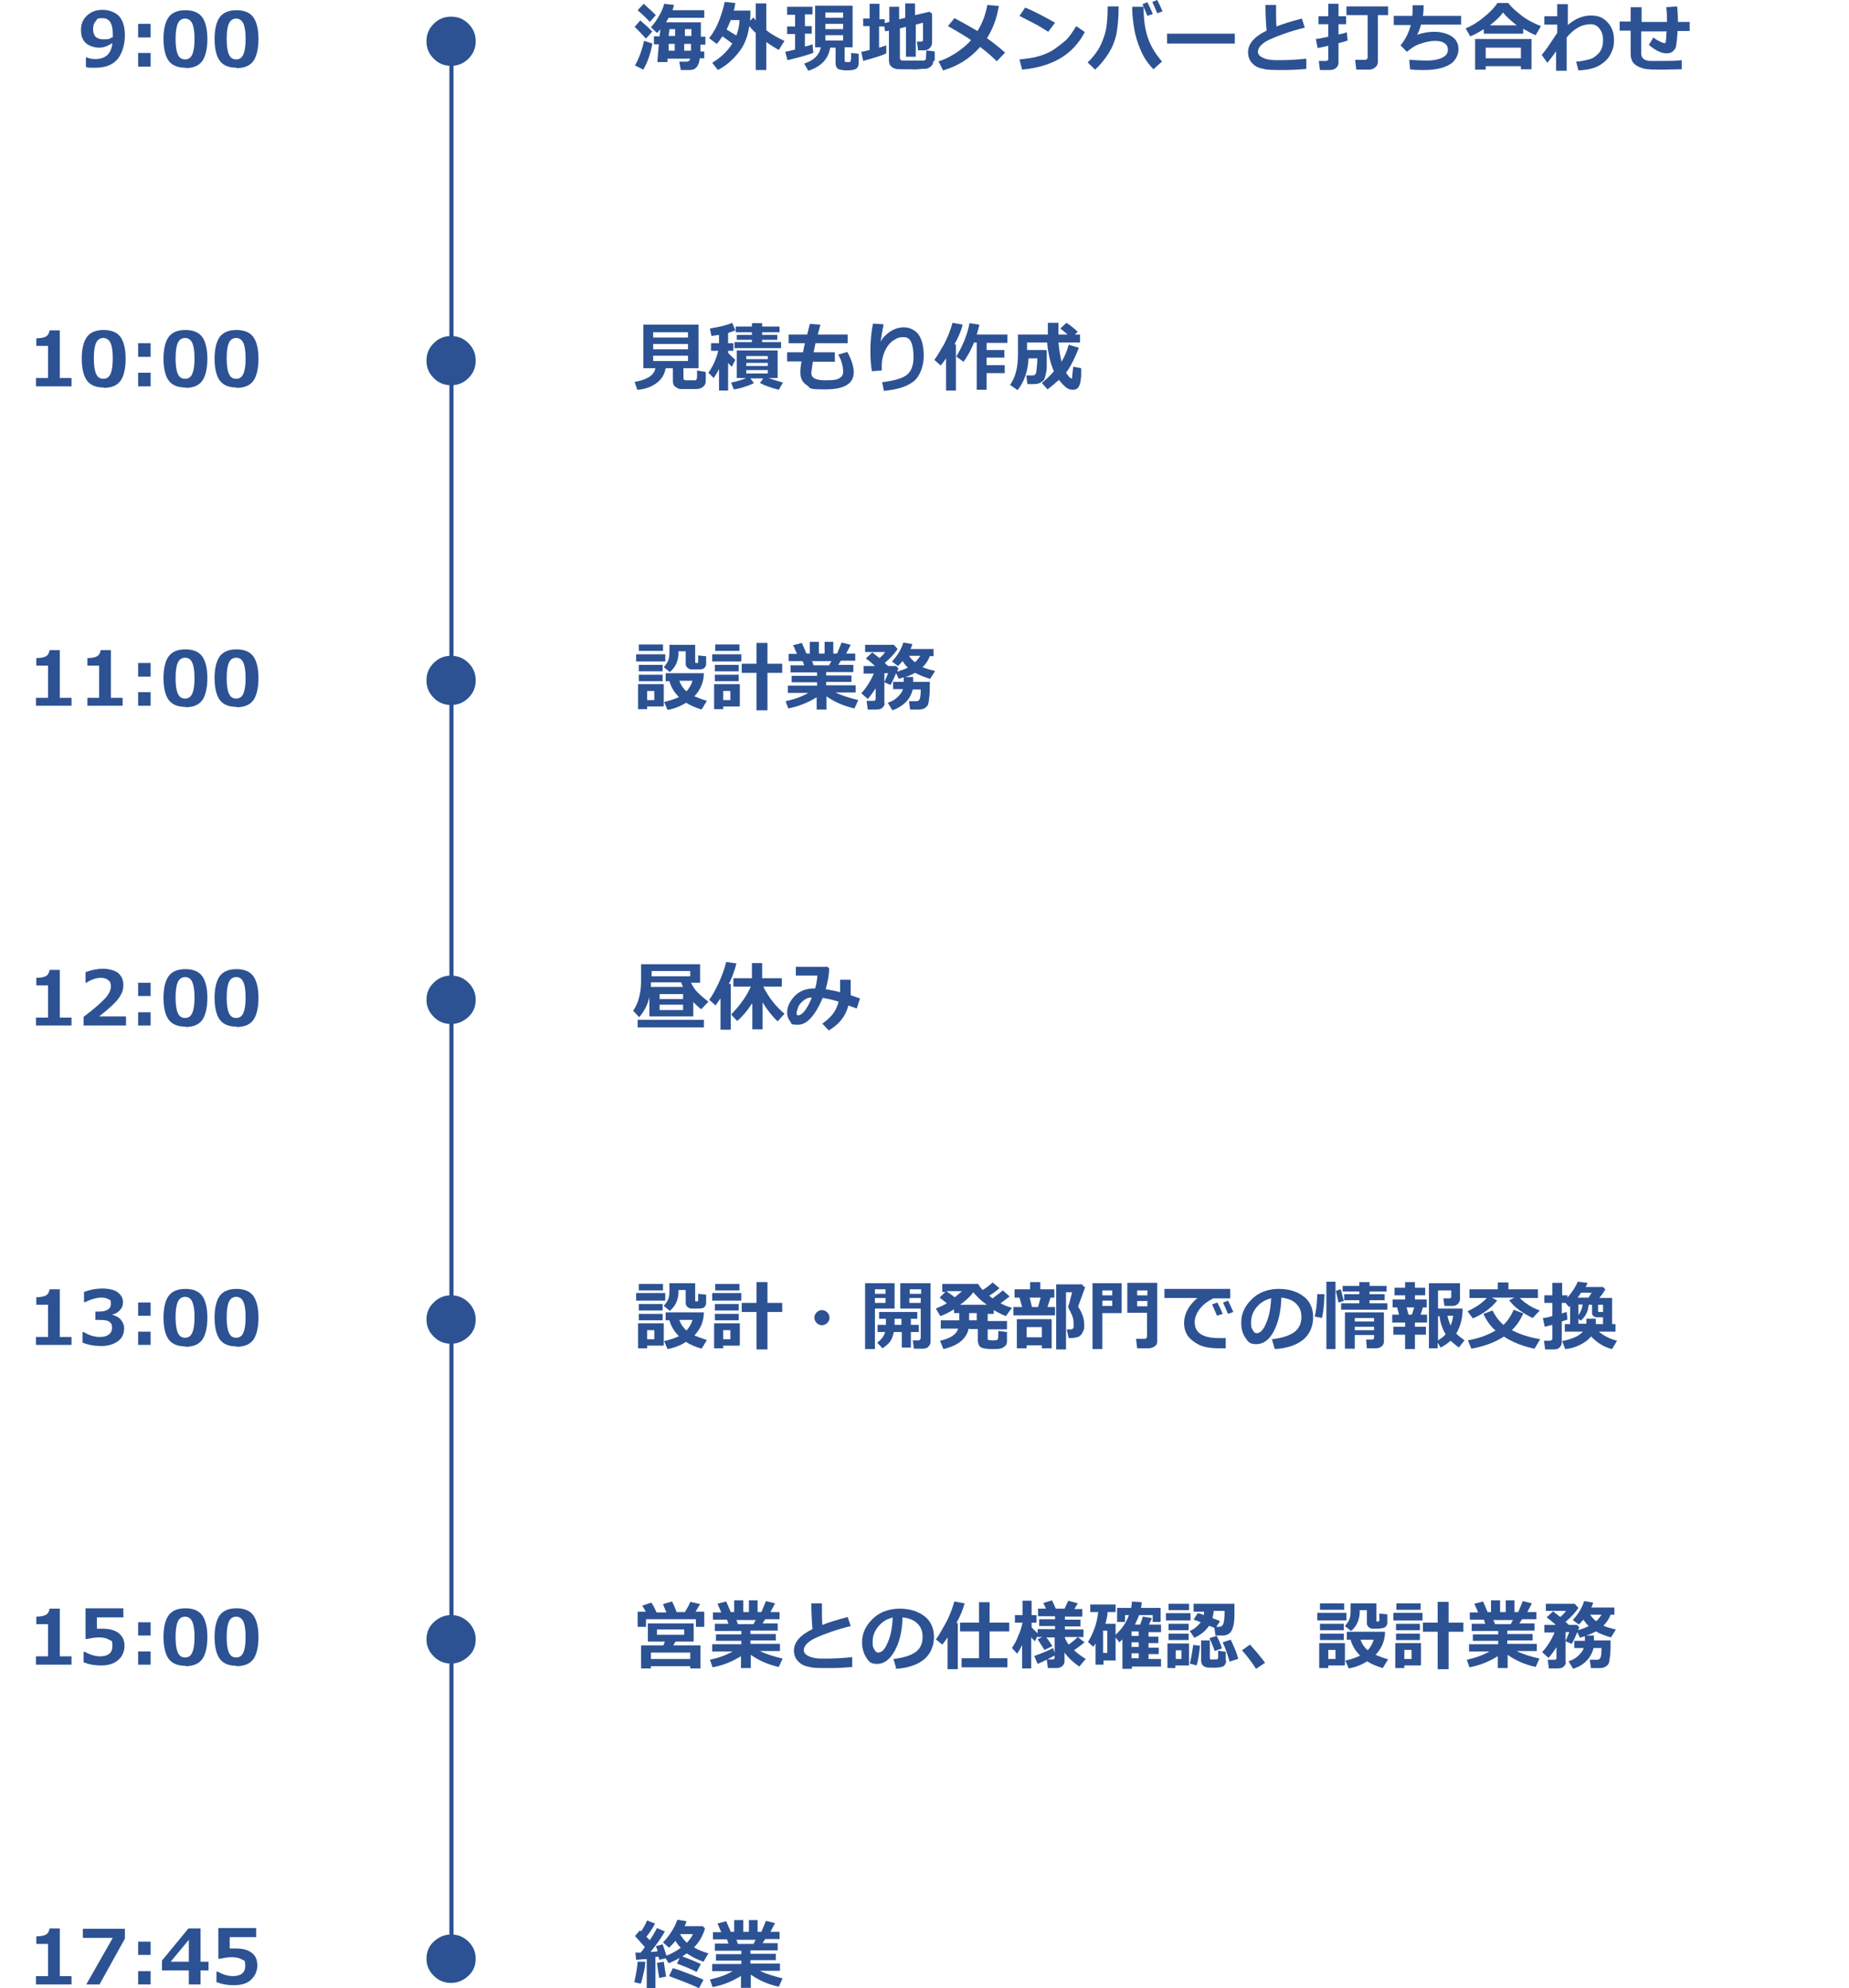 <?xml version="1.0" encoding="UTF-8"?>
<svg id="_レイヤー_2" xmlns="http://www.w3.org/2000/svg" version="1.1" viewBox="0 0 488.6 525.4">
  <!-- Generator: Adobe Illustrator 29.6.1, SVG Export Plug-In . SVG Version: 2.1.1 Build 9)  -->
  <defs>
    <style>
      .st0, .st1 {
        fill: none;
      }

      .st2 {
        fill: #2c5294;
      }

      .st1 {
        stroke: #2c5294;
        stroke-miterlimit: 10;
        stroke-width: 1.1px;
      }
    </style>
  </defs>
  <g id="_レイヤー_1-2">
    <g>
      <rect class="st0" y="147.5" width="488.6" height="191.1"/>
      <g>
        <line class="st1" x1="119.3" y1="8.5" x2="119.3" y2="516.4"/>
        <g>
          <path class="st2" d="M22.7,17.7v-2.5h.3c.6.3,1.4.4,2.2.4,2.7,0,4.2-1.4,4.5-4.2-1.3.8-2.4,1.2-3.5,1.2s-2.6-.4-3.5-1.2-1.3-2-1.3-3.5.5-2.8,1.6-3.8,2.4-1.5,4.1-1.5,3.3.6,4.4,1.7c1,1.2,1.5,2.8,1.5,5.1s-.7,4.8-2,6.3c-1.3,1.5-3.3,2.2-5.8,2.2s-1.9,0-2.4-.2h-.1ZM29.8,9.8v-.9c0-2.7-.9-4.1-2.7-4.1s-1.3.3-1.8.8-.7,1.2-.7,2.1c0,1.8.9,2.7,2.8,2.7s1.4-.2,2.2-.5h.2Z"/>
          <path class="st2" d="M39.8,9.9h-3.3v-3.6h3.3v3.6ZM39.8,17.6h-3.3v-3.6h3.3v3.6Z"/>
          <path class="st2" d="M49,17.9c-2,0-3.5-.6-4.4-1.8-.9-1.2-1.4-3.2-1.4-5.8s.5-4.6,1.4-5.8,2.4-1.8,4.4-1.8,3.5.6,4.4,1.8,1.4,3.2,1.4,5.8-.5,4.7-1.4,5.9-2.4,1.8-4.4,1.8h0ZM49,4.9c-.9,0-1.6.4-2,1.3-.4.9-.6,2.2-.6,4.1s.2,3.2.6,4.1c.4.9,1,1.3,1.9,1.3s1.5-.4,1.9-1.3c.4-.9.6-2.2.6-4.1s-.2-3.2-.6-4.1c-.4-.8-1-1.3-2-1.3h.2Z"/>
          <path class="st2" d="M62.5,17.9c-2,0-3.5-.6-4.4-1.8-.9-1.2-1.4-3.2-1.4-5.8s.5-4.6,1.4-5.8,2.4-1.8,4.4-1.8,3.5.6,4.4,1.8,1.4,3.2,1.4,5.8-.5,4.7-1.4,5.9-2.4,1.8-4.4,1.8h0ZM62.5,4.9c-.9,0-1.6.4-2,1.3-.4.9-.6,2.2-.6,4.1s.2,3.2.6,4.1c.4.9,1,1.3,1.9,1.3s1.5-.4,1.9-1.3c.4-.9.6-2.2.6-4.1s-.2-3.2-.6-4.1c-.4-.8-1-1.3-2-1.3h.2Z"/>
          <path class="st2" d="M125.7,10.9c0,1.8-.6,3.3-1.9,4.6-1.3,1.3-2.8,1.9-4.6,1.9s-3.3-.6-4.6-1.9c-1.3-1.3-1.9-2.8-1.9-4.6s.6-3.3,1.9-4.6,2.8-1.9,4.6-1.9,3.3.6,4.6,1.9,1.9,2.8,1.9,4.6Z"/>
          <path class="st2" d="M18.9,102.1h-9.4v-2.2h3.2v-8.5h-3.1v-2c1.2,0,2.1-.2,2.6-.5s.8-.9.9-1.6h2.7v12.6h3.1v2.2h0Z"/>
          <path class="st2" d="M27.4,102.4c-2,0-3.5-.6-4.4-1.8s-1.4-3.2-1.4-5.8.5-4.6,1.4-5.8,2.4-1.8,4.4-1.8,3.5.6,4.4,1.8c.9,1.2,1.4,3.2,1.4,5.8s-.5,4.7-1.4,5.9c-.9,1.2-2.4,1.8-4.4,1.8h0ZM27.4,89.3c-.9,0-1.6.4-2,1.3s-.6,2.2-.6,4.1.2,3.2.6,4.1,1,1.3,1.9,1.3,1.5-.4,1.9-1.3.6-2.2.6-4.1-.2-3.2-.6-4.1c-.4-.8-1-1.3-2-1.3h.2Z"/>
          <path class="st2" d="M39.8,94.3h-3.3v-3.6h3.3v3.6ZM39.8,102.1h-3.3v-3.6h3.3v3.6Z"/>
          <path class="st2" d="M49,102.4c-2,0-3.5-.6-4.4-1.8s-1.4-3.2-1.4-5.8.5-4.6,1.4-5.8,2.4-1.8,4.4-1.8,3.5.6,4.4,1.8,1.4,3.2,1.4,5.8-.5,4.7-1.4,5.9c-.9,1.2-2.4,1.8-4.4,1.8h0ZM49,89.3c-.9,0-1.6.4-2,1.3s-.6,2.2-.6,4.1.2,3.2.6,4.1c.4.9,1,1.3,1.9,1.3s1.5-.4,1.9-1.3.6-2.2.6-4.1-.2-3.2-.6-4.1c-.4-.8-1-1.3-2-1.3h.2Z"/>
          <path class="st2" d="M62.5,102.4c-2,0-3.5-.6-4.4-1.8s-1.4-3.2-1.4-5.8.5-4.6,1.4-5.8,2.4-1.8,4.4-1.8,3.5.6,4.4,1.8,1.4,3.2,1.4,5.8-.5,4.7-1.4,5.9c-.9,1.2-2.4,1.8-4.4,1.8h0ZM62.5,89.3c-.9,0-1.6.4-2,1.3s-.6,2.2-.6,4.1.2,3.2.6,4.1c.4.9,1,1.3,1.9,1.3s1.5-.4,1.9-1.3.6-2.2.6-4.1-.2-3.2-.6-4.1c-.4-.8-1-1.3-2-1.3h.2Z"/>
          <path class="st2" d="M125.7,95.3c0,1.8-.6,3.3-1.9,4.6s-2.8,1.9-4.6,1.9-3.3-.6-4.6-1.9-1.9-2.8-1.9-4.6.6-3.3,1.9-4.6,2.8-1.9,4.6-1.9,3.3.6,4.6,1.9,1.9,2.8,1.9,4.6Z"/>
          <path class="st2" d="M18.9,186.5h-9.4v-2.1h3.2v-8.5h-3.1v-2c1.2,0,2.1-.2,2.6-.5s.8-.9.9-1.6h2.7v12.6h3.1v2.1h0Z"/>
          <path class="st2" d="M32.5,186.5h-9.4v-2.1h3.1v-8.5h-3.1v-2c1.2,0,2.1-.2,2.6-.5s.8-.9.9-1.6h2.7v12.6h3.1v2.1h0Z"/>
          <path class="st2" d="M39.8,178.8h-3.3v-3.6h3.3v3.6ZM39.8,186.5h-3.3v-3.6h3.3v3.6Z"/>
          <path class="st2" d="M49,186.8c-2,0-3.5-.6-4.4-1.8s-1.4-3.2-1.4-5.8.5-4.6,1.4-5.8,2.4-1.8,4.4-1.8,3.5.6,4.4,1.8,1.4,3.2,1.4,5.8-.5,4.7-1.4,5.9-2.4,1.8-4.4,1.8h0ZM49,173.8c-.9,0-1.6.4-2,1.3-.4.9-.6,2.2-.6,4.1s.2,3.2.6,4.1c.4.9,1,1.3,1.9,1.3s1.5-.4,1.9-1.3c.4-.9.6-2.2.6-4.1s-.2-3.2-.6-4.1c-.4-.9-1-1.3-2-1.3h.2Z"/>
          <path class="st2" d="M62.5,186.8c-2,0-3.5-.6-4.4-1.8s-1.4-3.2-1.4-5.8.5-4.6,1.4-5.8,2.4-1.8,4.4-1.8,3.5.6,4.4,1.8,1.4,3.2,1.4,5.8-.5,4.7-1.4,5.9-2.4,1.8-4.4,1.8h0ZM62.5,173.8c-.9,0-1.6.4-2,1.3-.4.9-.6,2.2-.6,4.1s.2,3.2.6,4.1c.4.9,1,1.3,1.9,1.3s1.5-.4,1.9-1.3.6-2.2.6-4.1-.2-3.2-.6-4.1c-.4-.9-1-1.3-2-1.3h.2Z"/>
          <path class="st2" d="M125.7,179.8c0,1.8-.6,3.3-1.9,4.6s-2.8,1.9-4.6,1.9-3.3-.6-4.6-1.9-1.9-2.8-1.9-4.6.6-3.3,1.9-4.6,2.8-1.9,4.6-1.9,3.3.6,4.6,1.9,1.9,2.8,1.9,4.6Z"/>
          <path class="st2" d="M18.9,271h-9.4v-2.1h3.2v-8.5h-3.1v-2c1.2,0,2.1-.2,2.6-.5s.8-.9.9-1.6h2.7v12.6h3.1v2.1h0Z"/>
          <path class="st2" d="M33.2,271h-11.1v-2.3c2.8-2.1,4.7-3.8,5.7-4.9s1.5-2.2,1.5-3.1-.2-1.3-.7-1.7c-.5-.4-1.1-.6-1.9-.6-1.2,0-2.5.4-3.9,1.3h-.2v-2.8c1.6-.6,3.1-.9,4.6-.9s3.1.4,4,1.1c.9.8,1.4,1.8,1.4,3.2s-.4,2.2-1.1,3.3c-.8,1.2-2.5,2.8-5.3,5h7.1v2.4h0Z"/>
          <path class="st2" d="M39.8,263.2h-3.3v-3.5h3.3v3.5ZM39.8,271h-3.3v-3.5h3.3v3.5Z"/>
          <path class="st2" d="M49,271.3c-2,0-3.5-.6-4.4-1.8-.9-1.2-1.4-3.2-1.4-5.8s.5-4.6,1.4-5.8,2.4-1.8,4.4-1.8,3.5.6,4.4,1.8,1.4,3.2,1.4,5.8-.5,4.7-1.4,5.9c-.9,1.2-2.4,1.8-4.4,1.8h0ZM49,258.2c-.9,0-1.6.4-2,1.3s-.6,2.2-.6,4.1.2,3.2.6,4.1c.4.9,1,1.3,1.9,1.3s1.5-.4,1.9-1.3.6-2.2.6-4.1-.2-3.2-.6-4.1-1-1.3-2-1.3h.2Z"/>
          <path class="st2" d="M62.5,271.3c-2,0-3.5-.6-4.4-1.8-.9-1.2-1.4-3.2-1.4-5.8s.5-4.6,1.4-5.8,2.4-1.8,4.4-1.8,3.5.6,4.4,1.8,1.4,3.2,1.4,5.8-.5,4.7-1.4,5.9c-.9,1.2-2.4,1.8-4.4,1.8h0ZM62.5,258.2c-.9,0-1.6.4-2,1.3s-.6,2.2-.6,4.1.2,3.2.6,4.1c.4.9,1,1.3,1.9,1.3s1.5-.4,1.9-1.3.6-2.2.6-4.1-.2-3.2-.6-4.1-1-1.3-2-1.3h.2Z"/>
          <path class="st2" d="M125.7,264.2c0,1.8-.6,3.3-1.9,4.5s-2.8,1.9-4.6,1.9-3.3-.6-4.6-1.9-1.9-2.8-1.9-4.5.6-3.3,1.9-4.5c1.3-1.3,2.8-1.9,4.6-1.9s3.3.6,4.6,1.9,1.9,2.8,1.9,4.5Z"/>
          <path class="st2" d="M18.9,355.4h-9.4v-2.1h3.2v-8.5h-3.1v-2c1.2,0,2.1-.2,2.6-.5s.8-.9.9-1.6h2.7v12.6h3.1v2.1h0Z"/>
          <path class="st2" d="M21.8,354.8v-2.8h.3c1.5.9,2.9,1.3,4.2,1.3s1.8-.2,2.4-.6.9-1,.9-1.9-.2-1.1-.7-1.5-1.4-.5-2.8-.5h-.9v-2.2h.8c2.2,0,3.3-.7,3.3-2s-.2-1-.7-1.3-1.1-.4-2-.4-2.5.4-4.1,1.2h-.3v-2.7c1.6-.6,3.2-.9,4.8-.9s3.2.3,4.1,1,1.4,1.5,1.4,2.6-.3,1.5-.8,2.1-1.2,1-2.1,1.2h0c1,.3,1.8.7,2.3,1.3.5.6.9,1.4.9,2.3,0,1.4-.5,2.6-1.6,3.4s-2.6,1.3-4.4,1.3-3.5-.3-5-.9h0Z"/>
          <path class="st2" d="M39.8,347.7h-3.3v-3.5h3.3v3.5ZM39.8,355.4h-3.3v-3.5h3.3v3.5Z"/>
          <path class="st2" d="M49,355.8c-2,0-3.5-.6-4.4-1.8-.9-1.2-1.4-3.2-1.4-5.8s.5-4.6,1.4-5.8,2.4-1.8,4.4-1.8,3.5.6,4.4,1.8,1.4,3.2,1.4,5.8-.5,4.7-1.4,5.9c-.9,1.2-2.4,1.8-4.4,1.8h0ZM49,342.7c-.9,0-1.6.4-2,1.3s-.6,2.2-.6,4.1.2,3.2.6,4.1c.4.9,1,1.3,1.9,1.3s1.5-.4,1.9-1.3.6-2.2.6-4.1-.2-3.2-.6-4.1-1-1.3-2-1.3h.2Z"/>
          <path class="st2" d="M62.5,355.8c-2,0-3.5-.6-4.4-1.8-.9-1.2-1.4-3.2-1.4-5.8s.5-4.6,1.4-5.8,2.4-1.8,4.4-1.8,3.5.6,4.4,1.8,1.4,3.2,1.4,5.8-.5,4.7-1.4,5.9c-.9,1.2-2.4,1.8-4.4,1.8h0ZM62.5,342.7c-.9,0-1.6.4-2,1.3s-.6,2.2-.6,4.1.2,3.2.6,4.1c.4.9,1,1.3,1.9,1.3s1.5-.4,1.9-1.3.6-2.2.6-4.1-.2-3.2-.6-4.1-1-1.3-2-1.3h.2Z"/>
          <path class="st2" d="M125.7,348.7c0,1.8-.6,3.3-1.9,4.5s-2.8,1.9-4.6,1.9-3.3-.6-4.6-1.9-1.9-2.8-1.9-4.5.6-3.3,1.9-4.5c1.3-1.3,2.8-1.9,4.6-1.9s3.3.6,4.6,1.9,1.9,2.8,1.9,4.5Z"/>
          <path class="st2" d="M18.9,439.9h-9.4v-2.2h3.2v-8.5h-3.1v-2c1.2,0,2.1-.2,2.6-.5s.8-.9.9-1.6h2.7v12.6h3.1v2.2h0Z"/>
          <path class="st2" d="M22.1,439.3v-2.8h.3c1.4.8,2.8,1.2,4,1.2,2.2,0,3.3-.9,3.3-2.7s-.3-1.3-.9-1.7-1.5-.6-2.7-.6-1.8.2-3.1.4h-.4v-8.1h10v2.4h-7v3h1.6c1.8,0,3.2.4,4.2,1.2,1,.8,1.5,1.9,1.5,3.3s-.5,2.8-1.7,3.8-2.6,1.4-4.5,1.4-3.3-.3-4.8-.9h.2Z"/>
          <path class="st2" d="M39.8,432.2h-3.3v-3.5h3.3v3.5ZM39.8,439.9h-3.3v-3.5h3.3v3.5Z"/>
          <path class="st2" d="M49,440.2c-2,0-3.5-.6-4.4-1.8s-1.4-3.2-1.4-5.8.5-4.6,1.4-5.8,2.4-1.8,4.4-1.8,3.5.6,4.4,1.8,1.4,3.2,1.4,5.8-.5,4.7-1.4,5.9c-.9,1.2-2.4,1.8-4.4,1.8h0ZM49,427.2c-.9,0-1.6.4-2,1.3s-.6,2.2-.6,4.1.2,3.2.6,4.1c.4.9,1,1.3,1.9,1.3s1.5-.4,1.9-1.3.6-2.2.6-4.1-.2-3.2-.6-4.1c-.4-.8-1-1.3-2-1.3h.2Z"/>
          <path class="st2" d="M62.5,440.2c-2,0-3.5-.6-4.4-1.8s-1.4-3.2-1.4-5.8.5-4.6,1.4-5.8,2.4-1.8,4.4-1.8,3.5.6,4.4,1.8,1.4,3.2,1.4,5.8-.5,4.7-1.4,5.9c-.9,1.2-2.4,1.8-4.4,1.8h0ZM62.5,427.2c-.9,0-1.6.4-2,1.3s-.6,2.2-.6,4.1.2,3.2.6,4.1c.4.9,1,1.3,1.9,1.3s1.5-.4,1.9-1.3.6-2.2.6-4.1-.2-3.2-.6-4.1c-.4-.8-1-1.3-2-1.3h.2Z"/>
          <path class="st2" d="M125.7,433.2c0,1.8-.6,3.3-1.9,4.5s-2.8,1.9-4.6,1.9-3.3-.6-4.6-1.9-1.9-2.8-1.9-4.5.6-3.3,1.9-4.5,2.8-1.9,4.6-1.9,3.3.6,4.6,1.9,1.9,2.8,1.9,4.5Z"/>
          <path class="st2" d="M18.9,524.4h-9.4v-2.2h3.2v-8.5h-3.1v-2c1.2,0,2.1-.2,2.6-.5s.8-.9.9-1.6h2.7v12.6h3.1v2.2h0Z"/>
          <path class="st2" d="M33,512.3l-6.7,12.1h-3.5l7-12.3h-7.9v-2.4h11.1v2.6h0Z"/>
          <path class="st2" d="M39.8,516.6h-3.3v-3.5h3.3v3.5ZM39.8,524.4h-3.3v-3.5h3.3v3.5Z"/>
          <path class="st2" d="M55.1,520.7h-2.1v3.7h-3.1v-3.7h-7.1v-2.6l7-8.5h3.2v8.8h2.1v2.3h0ZM49.9,518.4v-5.8l-4.8,5.8h4.8Z"/>
          <path class="st2" d="M57.2,523.8v-2.8h.3c1.4.8,2.8,1.2,4,1.2,2.2,0,3.3-.9,3.3-2.7s-.3-1.3-.9-1.7-1.5-.6-2.7-.6-1.8.2-3.1.4h-.4v-8.1h10v2.4h-7v3h1.7c1.8,0,3.2.4,4.2,1.2s1.4,1.9,1.4,3.3-.6,2.8-1.7,3.8-2.6,1.4-4.5,1.4-3.3-.3-4.8-.9h.2Z"/>
          <path class="st2" d="M125.7,517.6c0,1.8-.6,3.3-1.9,4.5s-2.8,1.9-4.6,1.9-3.3-.6-4.6-1.9-1.9-2.8-1.9-4.5.6-3.3,1.9-4.5,2.8-1.9,4.6-1.9,3.3.6,4.6,1.9,1.9,2.8,1.9,4.5Z"/>
        </g>
        <g>
          <path class="st2" d="M172.4,8.3l-1.7,1.9c-.6-.6-1.5-1.7-3-3.1l1.5-1.7c1.5,1.3,2.6,2.3,3.1,2.9h0ZM172.4,11.5c-.5,2.7-1.3,5-2.4,6.9l-2.2-1.1c1-1.8,1.8-3.9,2.4-6.5l2.2.7h0ZM173.3,4l-1.6,1.8c-.5-.6-1.6-1.7-3.2-3.1l1.6-1.7c1.8,1.6,2.8,2.6,3.2,3h0ZM186.2,15.4h-1.3c-.2,2.1-1.1,3.1-2.6,3.1h-2.4l-.4-2.2h1.9c.5,0,.9-.3,1-.8h-6v.9h-2.7l.4-4.7h-1.3v-2.1h1.5l.2-1.9c-.3.4-.6.8-.9,1l-1.6-1.5c.7-.7,1.4-1.7,2.1-2.9s1.2-2.3,1.4-3.3l2.6.3c-.1.4-.2.9-.4,1.4h8.4v2h-9.4c-.3.5-.5.9-.7,1.2h9.2v3.8h1.2v2.1h-1.3v1.8c-.1,0,1,0,1,0v2h0v-.2ZM176.5,13.4h1.8v-1.8c.1,0-1.6,0-1.6,0v1.8h-.2ZM178.6,7.7h-1.7l-.2,1.8h1.7v-1.8h.2ZM180.7,13.4h1.9v-1.8h-1.8v1.8h0ZM182.7,9.5v-1.8h-1.7v1.8c-.1,0,1.7,0,1.7,0h0Z"/>
          <path class="st2" d="M198.3,3.1c0,.9,0,1.7-.1,2.4l.9-.9c.2.3.4.5.6.8V.9h2.8v7.1c1.4,1.1,3,2,4.8,2.8l-1.5,2.4c-1.1-.6-2.2-1.3-3.3-2.1v7.4h-2.8v-9.8c-.7-.6-1.2-1.2-1.7-1.8-.4,2.9-1.4,5.3-3,7.2-1.6,2-3.4,3.4-5.3,4.4l-1.5-1.9c2.3-1.4,4.1-3.1,5.3-5.1-.8-.6-1.7-1.3-2.6-1.9-.5.7-.9,1.4-1.5,2l-2-1.5c1-1.3,1.9-2.8,2.6-4.6s1.2-3.5,1.5-5l2.8.3c-.1.7-.2,1.4-.4,2h4.4v.3ZM194.6,9.4c.5-1.4.8-2.8.8-4.1h-2.3c-.3.8-.7,1.7-1.1,2.5,1,.6,1.9,1.2,2.6,1.6h0Z"/>
          <path class="st2" d="M215,13.9c-.8.4-3.1,1.1-6.9,2l-.6-2.2,2.6-.6v-4.1h-2.1v-2h2.1v-3.1h-2.1V1.8h6.7v2h-2v3.1h1.8v2h-1.8v3.4c.9-.2,1.5-.4,2-.6l.2,2.1h.1ZM219.4,12.5c-.5,3.1-2.4,5.1-5.8,6.2l-1.1-1.9c2.5-.8,4-2.2,4.4-4.3h-1.5V1.5h9.9v11h-2.1v3.5c0,.2.1.4.4.4h.8c.1,0,.2,0,.3-.1s.1-.4.2-.8v-1.5l2,.2v2.5c0,.4-.1.8-.3,1.1s-.5.5-.9.6-1.1.2-2,.2-2.1-.2-2.4-.5c-.3-.3-.5-.8-.5-1.3v-4.2h-1.4ZM222.8,4.7v-1.4h-4.7v1.4h4.7ZM218.1,7.7h4.7v-1.4h-4.7v1.4ZM222.8,9.3h-4.7v1.4h4.7v-1.4Z"/>
          <path class="st2" d="M246.6,16.2c0,.4-.1.7-.3,1s-.5.5-.8.7c-.4.2-.7.3-1.1.3s-1,0-1.8.1-1.6,0-2.2,0h-2.3c-.8,0-1.3,0-1.6-.2-.3,0-.6-.2-.8-.4-.3-.2-.5-.4-.6-.7s-.2-.6-.2-1v-7.9l-1,.2-.2-1.3h-1.4v5.6c.7-.2,1.3-.4,1.9-.6v2.1c-.7.4-2.8,1.1-6.1,2l-.5-2.4c.7-.1,1.4-.3,2.2-.5v-6.3h-1.7v-2h1.7V1h2.6v4.1h1.4v1l1.2-.3V1.8h2.6v3.3l1.6-.4V.9h2.6v3.1l3.8-.9.7.5v7.6c0,.6-.2,1.1-.6,1.5s-1,.6-1.6.6h-1.5l-.3-2.3h1c.4,0,.6-.1.6-.4v-4.6l-1.9.5v8.5h-2.6v-7.9l-1.6.4v7.8c0,.4.2.6.6.7h5.7c.2,0,.3-.1.4-.2.1,0,.2-.2.2-.4s0-.9.1-2.1l2.2.3v2.4h0l-.4.2Z"/>
          <path class="st2" d="M263.9,1.8c-.5,3-1.5,5.8-3.1,8.3,1.6,1.1,3.2,2.4,4.8,3.8l-2.2,2.3c-1-1-2.4-2.3-4.4-3.8-2.6,3-5.9,5.1-9.8,6.2l-1.2-2.4c1.5-.4,3-1.2,4.6-2.2,1.5-1,2.9-2.1,4-3.4-1.1-.8-3.1-2-6.1-3.7l1.7-2.1c2.3,1.2,4.4,2.4,6.1,3.4,1.4-2.2,2.2-4.6,2.6-6.9l3.1.3h0v.2Z"/>
          <path class="st2" d="M278.8,6l-1.8,2.4c-1-.6-1.8-1.1-2.6-1.6-.8-.4-2.4-1.3-5-2.6l1.5-2.2c2,.8,4.7,2.2,7.9,4h0ZM286.7,8.4c-1.6,3.1-3.8,5.4-6.5,7s-6,2.6-10.1,3l-.7-2.7c2.2-.2,4.1-.5,5.6-1s2.8-1.1,3.9-1.9,2.1-1.6,2.9-2.3c.8-.8,1.6-2,2.6-3.6l2.3,1.6h0Z"/>
          <path class="st2" d="M295.6,1.9c0,3.1-.3,5.5-.6,7.2-.4,1.7-1,3.3-2,4.9s-2.2,3.1-3.6,4.4l-2-1.9c1.2-1.1,2.1-2.3,2.8-3.4.7-1.1,1.2-2.4,1.7-3.9s.8-4,.8-7.5h2.9v.2ZM307,16.3l-2.2,2c-1.5-1.5-2.6-3.2-3.4-5.1s-1.4-3.8-1.7-5.7-.5-3.6-.5-5v-.7h3v.3c0,2.7.3,5.2,1,7.5.7,2.3,2,4.5,3.9,6.7h0ZM304.6,3.7l-1.4.5c-.3-.7-.7-1.7-1.3-3.1l1.3-.5c.5,1,1,2,1.4,3h0ZM307.2,3l-1.4.5c-.3-.7-.7-1.7-1.3-3l1.3-.5c.5,1,1,2,1.4,3h0Z"/>
          <path class="st2" d="M326.3,11.5h-17.9v-2.6h17.9v2.6Z"/>
          <path class="st2" d="M345.3,18.2c-2.1.2-4,.3-5.9.3-2.8,0-4.6,0-5.5-.3-1.3-.2-2.3-.7-3-1.5-.7-.7-1.1-1.7-1.1-2.9,0-2.2,1.6-4.1,4.9-5.7-.2-2.2-.3-4.5-.3-6.8h2.8v1.2c0,1.4,0,2.9.1,4.5,1.5-.6,3.7-1.3,6.7-2.1l.8,2.4c-4,1-7,2.1-9.2,3.1s-3.2,2.2-3.2,3.3,1.6,2.2,4.8,2.2h.9c2,0,4.4-.1,7.1-.4v2.7h.1Z"/>
          <path class="st2" d="M356.1,10.7c-.5.2-1.2.4-2.4.7v5.1c0,.6-.2,1.1-.7,1.5s-1,.5-1.7.5h-2.5l-.3-2.4h1.9c.4,0,.6-.2.6-.5v-3.5c-1.3.3-2.2.5-2.8.6l-.5-2.4c.7,0,1.8-.3,3.3-.6v-3.3h-2.6v-2.1h2.6V1h2.7v3.3h2v2.1h-2v2.7c1.1-.2,1.8-.4,2.2-.6l.2,2.1h0ZM364.1,16.4c0,.5-.2,1-.7,1.4s-1,.6-1.6.6h-3.4l-.3-2.6h2.7c.1,0,.3,0,.4-.2.1-.1.2-.2.2-.4V4h-5.6V1.7h11v2.3h-2.7v12.4h0Z"/>
          <path class="st2" d="M386.1,6.5h-10.6c-.2.8-.5,1.7-1,2.7,1.6-.6,3.1-.8,4.6-.8s3.3.4,4.5,1.2,1.8,1.9,1.8,3.4-.8,3.2-2.4,4.1-3.8,1.4-6.5,1.4h-.8c-.9,0-2,0-3.1-.2l-.2-2.5c1.6.1,3.2.2,4.7.2s2.8-.2,3.9-.7,1.6-1.2,1.6-2.1-.3-1.4-.9-1.8-1.4-.6-2.5-.6-2.6.3-4,.8-2.4,1.2-3.4,2.1l-1.7-1.7c1.3-1.6,2.2-3.4,2.7-5.4h-4.5v-2.4h4.9c.1-.7.1-1.7.1-2.8h2.9c0,.6,0,1.6-.2,2.8h10.1v2.4h0Z"/>
          <path class="st2" d="M402.5,8.9h-10.4v-1.2c-1.3.8-2.5,1.5-3.6,1.9l-1.2-2.1c1.5-.6,3-1.5,4.5-2.7s2.9-2.5,3.9-4h2.9c.6.9,1.7,1.9,3.2,3.1,1.5,1.2,3.3,2.2,5.4,3l-1.4,2.4c-1-.4-2.1-1-3.3-1.7v1h0v.3ZM401.9,17.5h-9.3v.9h-2.8v-8.1h14.9v8h-2.8v-.9h0ZM392.6,15.4h9.3v-2.8h-9.3v2.8ZM393.7,6.7h7.1c-1.5-1.2-2.8-2.3-3.6-3.4-.9,1.2-2.1,2.3-3.5,3.4h0Z"/>
          <path class="st2" d="M411.5,13.1c-1,1.5-1.9,2.6-2.6,3.5l-1.5-2.1c1-1.1,2.3-3.1,4.1-5.8v-2.2h-3.4v-2.2h3.4V1.1h2.8v5.5c2-1.7,4-2.5,6.1-2.5s3.3.6,4.4,1.8,1.7,2.7,1.7,4.6-.3,2.5-.9,3.8c-.6,1.2-1.6,2.2-3,3s-3.2,1.2-5.5,1.3l-.6-2.3c1.5-.1,2.6-.4,3.4-.6.8-.2,1.5-.6,2-1.1.6-.5,1-1,1.3-1.7s.4-1.4.4-2.2v-.2c0-1.2-.3-2.1-.9-2.9s-1.4-1.2-2.4-1.2c-2.3,0-4.4,1.2-6.3,3.5v8.8h-2.8v-5.5h.3Z"/>
          <path class="st2" d="M444.5,18.3c-2,0-3.7.1-5.1.1-2.4,0-4.1,0-5.1-.3s-1.8-.6-2.5-1.3-.9-1.6-.9-2.9v-5.8h-2.9v-2.4h2.9V1.9h2.9v3.9h6.7c0-1.2,0-2.5-.2-3.9l2.9-.2c.1,1.2.2,2.6.2,4.1h3.1v2.4h-3.2c-.1,2.1-.3,3.4-.4,4s-.5,1.1-.9,1.4c-.4.4-1,.5-1.7.5s-1.4-.2-2.2-.6-1.6-1-2.4-1.6l1.2-2c.6.5,1.2.8,1.8,1.1.6.3,1,.4,1.1.4s.2,0,.3-.1.1-.2.1-.3,0-.4.1-1c0-.6,0-1.1.1-1.7h-6.7v5.9c0,1.1.8,1.8,2.2,1.9h3.6c1.8,0,3.4,0,4.9-.2v2.6h0v-.2Z"/>
          <path class="st2" d="M175.8,174.8h-7.7v-1.9h7.7v1.9ZM175.3,186.7h-4.3v.7h-2.4v-6.6h6.8v5.8h-.1ZM175.2,172h-6.4v-1.7h6.4v1.7ZM175.1,177.4h-6.3v-1.7h6.3v1.7ZM175.1,180h-6.3v-1.7h6.3v1.7ZM172.9,185v-2.4h-1.9v2.4h1.9ZM186.6,173.3v2.1c0,.4-.1.6-.3.9s-.4.4-.7.5-.8.1-1.5.1h-1.4c-.4,0-.8-.2-1.1-.5s-.4-.6-.4-.9v-3.4h-1.9v.5c0,.9-.2,1.9-.6,2.8-.4.9-1,1.6-1.7,2.2l-1.6-1.3c.4-.4.8-1,1.1-1.6s.4-1.4.4-2.4v-1.9h6.8v4.5c0,.2,0,.3.2.3h.5s0-.1.1-.2v-1.8l1.9.2h.2ZM186,177.8c0,2.4-.9,4.5-2.5,6.2.7.3,1.7.7,3.3,1.2l-1.4,2.3c-1.6-.5-3-1.1-4.1-1.8-1.6,1-3.2,1.6-4.9,1.9l-.9-2.1c1.6-.4,2.9-.8,3.9-1.3-1.3-1.3-2.1-2.7-2.5-4.2h-1v-2.1h10.1,0ZM181.4,182.7c.8-.9,1.3-1.8,1.6-2.8h-3.5c.4,1.1,1,2,1.9,2.8h0Z"/>
          <path class="st2" d="M195.9,174.8h-7.7v-1.9h7.7v1.9ZM195.4,186.7h-4.3v.7h-2.4v-6.6h6.8v5.8h-.1ZM195.4,172h-6.4v-1.7h6.4v1.7ZM195.2,177.4h-6.3v-1.7h6.3v1.7ZM195.2,180h-6.3v-1.7h6.3v1.7ZM193,185v-2.4h-1.9v2.4h1.9ZM202.8,187.7h-2.9v-9.9h-3.9v-2.4h3.9v-5.5h2.9v5.5h3.9v2.4h-3.9v9.9Z"/>
          <path class="st2" d="M215.9,184.2c-2.4,1.5-4.9,2.5-7.6,3l-.7-1.9c2.3-.5,4.3-1.2,6-2.2h-5.4v-1.9h7.7v-.9h-6.7v-1.7h6.7v-.9h-7v-1.9h3.6l-.4-1.1h-3.7v-1.9h2.2l-1-2.3,2.3-.6,1.2,2.8h.9v-3.1h2.4v3.1h1.5v-3.1h2.3v3.1h1l1.2-2.9,2.4.6-1.2,2.3h2.4v1.9h-3.8l-.7,1.1h4v1.9h-7.2v.9h6.7v1.7h-6.7v.9h7.8v1.9h-5.3c1.6.8,3.6,1.4,6,2l-1,2.2c-2.8-.6-5.3-1.7-7.4-3.2v3.5h-2.6v-3.3h.1ZM214.6,174.7l.4,1.1h4.1l.6-1.1h-5.1Z"/>
          <path class="st2" d="M233.8,185.8c0,.4-.2.8-.6,1.2s-.9.5-1.6.5h-2.3l-.3-2.3h1.8c.4,0,.6-.2.6-.5v-2.8c-.8,1.2-1.5,2.2-2.1,2.8l-1.7-1.5c1.3-1.4,2.4-3.1,3.3-5.2h-2.7v-2h3c-.5-.5-1.3-1.2-2.4-2l1.7-1.6s.6.5,1.9,1.5c.7-.6,1.2-1.1,1.5-1.6h-5.3v-1.9h7.6l1,1.1c-.8,1.2-1.9,2.4-3.4,3.7.4.3.6.6.9.8h2.1l.6.6c0,.2-.2.5-.3.9,1.2-.4,2.1-.7,2.8-1.1-.6-.5-1-1.1-1.4-1.7-.4.5-.8.9-1.2,1.3l-1.6-1.2c1.5-1.6,2.5-3.3,3-5l2.4.4c-.1.4-.3.9-.5,1.3h6.1v1.9h-1c-.4,1.1-1,2-1.9,2.9.9.4,2,.7,3.3,1l-1.3,2.1c-1.7-.5-3-1.1-4-1.6-.7.4-1.5.8-2.6,1.1h2.1v1.3h4.4c0,1.5,0,2.7-.1,3.7s-.2,1.7-.3,2.1c-.1.4-.4.8-.9,1.1s-1,.4-1.6.4h-2.3l-.3-2.2h2c.4,0,.6-.2.8-.5.2-.4.3-1.2.3-2.6h-2.1c-.3,1.2-.9,2.4-1.8,3.3s-2.1,1.7-3.6,2.2l-1.2-2c1-.3,1.9-.8,2.6-1.5s1.2-1.3,1.4-2.1h-2.6v-1.9h2.8v-1.2c-.4.1-.8.2-1.3.4l-.7-1.5c-.6,1.4-1.1,2.5-1.5,3.1l-1.6-.7c.2-.6.6-1.4,1-2.4h-1v8h.1ZM241.8,175c.6-.6,1-1.1,1.4-1.7h-3c.4.6.9,1.2,1.6,1.7Z"/>
          <path class="st2" d="M183.2,268.6h-11.6v-5.1c-.5,2.1-1.4,3.8-2.7,5.3l-1.6-1.7c.5-.7,1-1.6,1.4-2.9s.7-2.9.7-4.7v-4.7h15.6v4.9h-2.4c.5,1,1,1.8,1.7,2.5s1.6,1.5,2.9,2.5l-1.9,2c-.8-.6-1.4-1.2-2.1-1.9v3.8h0ZM186,271.5h-17.5v-2h17.5v2h0ZM172,260.8h8.5c-.2-.4-.4-.8-.5-1.2h-8v1.2ZM182.4,258v-1.4h-10.2v1.4h10.2ZM180.5,264v-1.3h-6.2v1.3h6.2ZM180.5,266.9v-1.4h-6.2v1.4h6.2Z"/>
          <path class="st2" d="M193.1,272.1h-2.7v-8.3c-.4.6-.8,1.2-1.3,1.9l-1.7-1.5c.7-.9,1.5-2.3,2.4-4.2s1.6-3.8,2.1-5.8l2.7.4c-.5,1.9-1.1,3.7-2,5.4h.5v12.1h0ZM198.7,265.2c-1.2,1.9-2.5,3.4-3.9,4.6l-1.6-1.7c2.4-2.5,4.2-5,5.2-7.4h-4.6v-2.2h4.9v-4h2.7v4h5.2v2.2h-4.9c.3.7.8,1.5,1.3,2.3s1.1,1.6,1.7,2.3,1.4,1.6,2.6,2.6l-1.8,2c-1.5-1.4-2.8-3.1-4-5v7.1h-2.7v-6.7h0Z"/>
          <path class="st2" d="M227.2,264l-.8,2.5-2.2-.8c-.8,3-2.6,5.1-5.2,6.6l-1.7-1.8c1.3-.9,2.2-1.8,2.9-2.7.6-.9,1.1-1.9,1.4-3.1-1.5-.5-3-.8-4.2-1-2,4.7-4.2,7.1-6.5,7.1s-1.6-.3-2.1-.9-.8-1.4-.8-2.3c0-1.6.7-3,2-4.4,1.4-1.4,3.1-2,5.2-2h.2c.3-1,.5-2.1.6-3.4h-5.7v-2.3h8.4l.4.4c0,1.8-.4,3.6-.9,5.5,1.1.2,2.4.4,3.8.8v-3.3h2.8v4.1l2.6.9h-.2ZM214.4,263.6c-.9,0-1.6.4-2.2.9s-1.1,1.1-1.3,1.7-.4,1.1-.4,1.5.1.6.4.6c1.1,0,2.3-1.5,3.6-4.6h-.1Z"/>
          <path class="st2" d="M175.8,343.7h-7.7v-2h7.7v2ZM175.3,355.6h-4.3v.7h-2.4v-6.6h6.8v5.8h-.1ZM175.2,341h-6.4v-1.7h6.4v1.7ZM175.1,346.3h-6.3v-1.7h6.3v1.7ZM175.1,348.9h-6.3v-1.7h6.3v1.7ZM172.9,353.9v-2.4h-1.9v2.4h1.9ZM186.6,342.2v2.1c0,.4-.1.6-.3.9s-.4.4-.7.5-.8.1-1.5.1h-1.4c-.4,0-.8-.2-1.1-.5s-.4-.6-.4-1v-3.4h-1.9v.5c0,.9-.2,1.9-.6,2.8-.4.9-1,1.6-1.7,2.2l-1.6-1.3c.4-.5.8-1,1.1-1.6s.4-1.4.4-2.4v-2h6.8v4.5c0,.2,0,.3.2.3h.5s0-.1.1-.2v-1.8l1.9.2h.2ZM186,346.7c0,2.5-.9,4.5-2.5,6.2.7.3,1.7.7,3.3,1.2l-1.4,2.3c-1.6-.5-3-1-4.1-1.8-1.6,1-3.2,1.6-4.9,1.9l-.9-2.1c1.6-.4,2.9-.8,3.9-1.3-1.3-1.3-2.1-2.7-2.5-4.2h-1v-2.1h10.1,0ZM181.4,351.6c.8-.9,1.3-1.8,1.6-2.8h-3.5c.4,1.1,1,2,1.9,2.8h0Z"/>
          <path class="st2" d="M195.9,343.7h-7.7v-2h7.7v2ZM195.4,355.6h-4.3v.7h-2.4v-6.6h6.8v5.8h-.1ZM195.4,341h-6.4v-1.7h6.4v1.7ZM195.2,346.3h-6.3v-1.7h6.3v1.7ZM195.2,348.9h-6.3v-1.7h6.3v1.7ZM193,353.9v-2.4h-1.9v2.4h1.9ZM202.8,356.6h-2.9v-9.9h-3.9v-2.4h3.9v-5.5h2.9v5.5h3.9v2.4h-3.9v9.9Z"/>
          <path class="st2" d="M219.2,348.2c0,.5-.2,1-.6,1.4s-.9.6-1.4.6-1-.2-1.4-.6-.6-.9-.6-1.4.2-1,.6-1.4.9-.6,1.4-.6,1,.2,1.4.6.6.9.6,1.4Z"/>
          <path class="st2" d="M236.4,345.8h-5.2v10.7h-2.6v-17.4h7.8v6.7h0ZM234,341.9v-1.2h-2.8v1.2h2.8ZM234,344.3v-1.3h-2.8v1.3h2.8ZM236.2,352c-.2.9-.5,1.8-.9,2.4s-1.2,1.3-2.1,1.9l-1.4-1.5c1.1-.8,1.8-1.7,2.1-2.8h-2v-1.9h2.2v-1.6h-1.8v-1.8h10.1v1.8h-1.7v1.6h2.1v1.9h-2.1v4.1h-2.4v-4.1h-2.1ZM236.4,350.1h1.8v-1.6h-1.8v1.6ZM245.9,354.6c0,.5-.2.9-.6,1.3s-.9.5-1.5.5h-2.3l-.3-2.2h1.5c.2,0,.3,0,.4-.2s.2-.2.2-.4v-7.8h-5.4v-6.7h8v15.4h0ZM240.4,341.9h3v-1.2h-3v1.2ZM243.3,343h-3v1.3h3v-1.3Z"/>
          <path class="st2" d="M256,351c-.6,2.8-2.8,4.6-6.7,5.5l-.9-2.2c2.7-.6,4.3-1.6,4.8-3.2h-4.6v-2.2h4.9v-1.9h-1.4v-1c-1.1.7-2.3,1.3-3.6,1.8l-1.2-2c1-.4,1.9-.8,2.9-1.4l-1.9-1.5,1.5-1.5h-.8v-2.1h9.5c.2.4.6,1,1.2,1.6,1.2-.8,2-1.4,2.6-2l1.8,1.5c-.5.5-1.4,1.2-2.7,2,.3.3.6.5.9.7,1.1-.8,2-1.5,2.7-2.1l1.8,1.6c-.8.6-1.6,1.2-2.4,1.8.9.5,1.9.9,3,1.2l-1.6,2.2c-1-.4-2-.9-3.2-1.6v1h-1.6v1.9h5.1v2.2h-5.1v2.4c0,.2,0,.4.2.4s.5.1,1.1.1,1.1,0,1.3-.2.2-.9.2-2.3l2.3.3v2.4c0,.5-.1.9-.4,1.2s-.6.5-1.1.7-1.4.2-2.6.2-2.6-.2-3-.6-.6-1-.6-1.7v-3h-2.2l-.2-.2ZM250.1,341.2l2.2,1.6c.7-.5,1.3-1.1,1.9-1.6h-4.1,0ZM253.8,344.8h7c-1.5-1-2.6-2.1-3.6-3.3-.8,1.1-2,2.2-3.5,3.3h.1ZM256.1,347v1.9h2v-1.9h-2Z"/>
          <path class="st2" d="M278.8,347.6h-11v-2.2h2.3l-.7-2.5h-1.3v-2.2h4.1v-1.9h2.7v1.9h3.7v2.2h-1l-.8,2.5h2v2.2h0ZM275.3,355.5h-4v.8h-2.6v-7.7h9.2v7.7h-2.6v-.8h0ZM271.3,353.4h4v-2.7h-4v2.7ZM272.8,345.4h1.5l.7-2.5h-2.9l.6,2.5h0ZM286.7,340c0,.4-.3,1.2-.8,2.5s-.8,2.2-1,2.8c1,1.5,1.6,3.1,1.6,4.6s0,1.2-.2,1.7-.4.9-.7,1.2-.6.5-1.1.6-1,.2-1.9.2h-.2l-.5-2.3h1.3s.2-.1.3-.2.2-.3.2-.5v-.9c0-.7-.1-1.4-.4-2.1s-.6-1.3-.9-1.8c0-.1-.1-.3-.1-.4v-.3c.2-.4.5-1.6,1-3.6h-1.6v15.1h-2.6v-17.2h6.8l.5.6h.3Z"/>
          <path class="st2" d="M296.4,347h-5.1v9.5h-2.6v-17.4h7.7v7.9ZM293.9,342.3v-1.3h-2.6v1.3h2.6ZM293.9,345.1v-1.4h-2.6v1.4h2.6ZM305.8,354.5c0,.5-.2,1-.7,1.3s-1,.5-1.5.5h-3.1l-.3-2.5h2.3c.2,0,.3,0,.4-.2s.2-.2.2-.4v-6.3h-5.2v-7.9h7.9v15.4h0ZM300.5,342.3h2.7v-1.3h-2.7v1.3ZM303.2,343.8h-2.7v1.4h2.7v-1.4Z"/>
          <path class="st2" d="M323.9,353.7v2.6h-1.6c-2.4,0-4.3-.3-5.6-1-1.3-.7-2.3-1.5-2.9-2.4-.6-1-.9-2-.9-3.3,0-2.4,1.2-4.6,3.5-6.6h-8.7v-2.4h17.4v2.5h-4.5c-1.4.7-2.6,1.6-3.5,2.7-.9,1.2-1.4,2.4-1.4,3.6,0,2.8,2.1,4.2,6.4,4.2s1,0,1.6,0h.2ZM323.1,347.2l-1.5.5c-.3-.7-.7-1.7-1.3-3l1.4-.5c.5,1,1,2,1.4,3h0ZM325.9,346.7l-1.4.5c-.5-1.1-.9-2.1-1.3-3l1.3-.5c.5,1,1,2,1.4,3Z"/>
          <path class="st2" d="M336.8,356.3l-.7-2.4c2.6-.3,4.5-.9,5.8-1.8s2-2.3,2-4-.5-2.7-1.4-3.6-2.2-1.4-3.9-1.6c-.1,3.6-.8,6.6-2,8.9s-2.8,3.4-4.6,3.4-2.2-.6-2.9-1.7c-.8-1.1-1.1-2.5-1.1-3.9v-.2c0-2.2.9-4.2,2.7-6s4.1-2.7,6.9-2.8h.4c2.6,0,4.8.7,6.5,2s2.5,3.2,2.5,5.5-.9,4.5-2.6,5.9-4.2,2.3-7.5,2.5h0v-.2ZM335.8,343.1c-1.5.4-2.7,1.1-3.7,2.3s-1.5,2.5-1.5,4,.1,1.4.4,2,.6.9,1.1.9c.9,0,1.8-.9,2.5-2.7.8-1.8,1.2-4,1.3-6.6h0Z"/>
          <path class="st2" d="M350,342.1c-.1,3.1-.4,5.2-.7,6.2l-1.9-.4c.4-1.4.6-3.4.7-5.9h1.9ZM352.9,356.5h-2.4v-17.8h2.4v17.8ZM355.1,343.8l-1.4.4-.7-3.1,1.3-.4.8,3.1h0ZM366.5,346.1h-12.1v-1.7h4.8v-.8h-4v-1.6h4v-.7h-4.4v-1.5h4.4v-1h2.7v1h4.5v1.5h-4.5v.7h4v1.6h-4v.8h4.7v1.7h-.1ZM363.1,352.8h-5.1v3.6h-2.6v-9.6h10.3v7.7c0,.5-.2,1-.6,1.3s-.9.5-1.4.5h-2.5l-.2-2.3h1.5c.1,0,.3,0,.4-.1s.2-.2.2-.4v-.8h0ZM363.1,349.2v-.9h-5.1v.9h5.1ZM358,351.5h5.1v-.9h-5.1v.9Z"/>
          <path class="st2" d="M373.9,356.5h-2.6v-3.8h-3.1v-2.1h3.1v-1.1h-3.4v-2.1h1.8l-.5-1.9h-1.2v-2.1h3.3v-1.1h-2.8v-2h2.8v-1.5h2.6v1.5h2.7v2h-2.7v1.1h3.1v2.1h-1l-.6,1.9h1.7v2.1h-3.2v1.1h2.9v2.1h-2.9v3.8h0ZM372.1,347.4h1l.6-1.9h-2l.5,1.9h-.1ZM380,356.3h-2.4v-17.2h8.2v4.2c0,.5-.2.9-.6,1.3s-.9.5-1.4.5h-2.1l-.3-2h1.6c.3,0,.5-.1.5-.5v-1.6h-3.5v4.8h6.5c0,2.6-.6,4.8-1.7,6.6.6.6,1.4,1.2,2.2,1.8l-1.5,1.9c-.8-.6-1.5-1.2-2.2-1.8-.6.6-1.5,1.2-2.6,1.8l-.8-1.3v1.5h0ZM380,347.8v6.4c.8-.5,1.5-1,2-1.6-.8-1.4-1.4-2.9-1.6-4.8h-.4ZM383.3,350.4c.3-.8.6-1.7.7-2.7h-1.5c.2,1,.5,1.9.9,2.7h-.1Z"/>
          <path class="st2" d="M402.5,347.2c-.8,1.7-1.8,3.2-3,4.3,2.1,1.1,4.6,1.9,7.5,2.4l-1.5,2.5c-3-.6-5.8-1.7-8.1-3.2-2.3,1.5-5.2,2.6-8.6,3.2l-.9-2.2c2.7-.5,5.1-1.3,7.3-2.6-1.3-1.1-2.4-2.6-3.2-4.4l2.4-.9c.8,1.6,1.8,2.9,2.9,3.8,1.1-1,2-2.4,2.7-4l2.6,1h0ZM395.6,343.7c-1.5,1.9-3.6,3.5-6.4,4.7l-1.4-1.9c2-.9,3.7-2,5.1-3.5h-4.6v-2.3h7.5v-1.8h2.8v1.8h7.8v2.3h-4.8c1.5,1.5,3.3,2.6,5.3,3.3l-1.9,2c-1-.5-2.1-1.1-3.4-2s-2.1-1.8-2.8-2.7l1.4-.7h-6l1.5.8h-.1Z"/>
          <path class="st2" d="M420.4,353.2c-.7.9-1.7,1.6-2.9,2.2-1.2.6-2.5,1-3.9,1.1l-.8-2.1c2.5-.5,4.4-1.3,5.5-2.5h-4.8v-2h1.4v-4.8l-.3.3-.9-1.1h-1v2.8c.5-.2,1-.3,1.3-.4l.2,2c-.3.1-.8.3-1.5.5v5.4c0,.6-.2,1.1-.6,1.5s-1,.5-1.6.5h-2.2l-.3-2.3h1.5c.4,0,.7-.2.7-.6v-3.6c-.8.2-1.5.4-2,.5l-.5-2.3c.5,0,1.4-.2,2.5-.5v-3.5h-2.1v-2h2.1v-3.3h2.6v3.3h1.4v.6c1.3-1.5,2.2-2.9,2.7-4.2l2.6.3c-.1.4-.3.7-.5,1.1h4.6l.6.6c-.3.6-.8,1.4-1.6,2.3h3.4v6.9h.9v2h-4.4c1.3,1.1,2.9,1.9,4.8,2.4l-1.3,2.2c-2.1-.5-3.9-1.6-5.5-3.3h-.1ZM416.9,342.9h2.9c0-.1.3-.5.8-1.3h-2.8c-.3.5-.6.9-.9,1.3ZM419.2,349.9v-1.4h2.5v1.4h1.9v-1.8h-1.5c-.4,0-.7-.1-1-.3s-.4-.5-.4-.9v-2.1h-.9c-.1,1.8-.9,3.2-2.1,4.2l-.6-.5v1.3h2.1ZM417.1,347.5c.6-.8,1-1.7,1.1-2.8h-1.1v2.8ZM423.6,346.7v-1.9h-1.3v1.8c0,.1.2.1.5.1h.8Z"/>
          <path class="st2" d="M170.7,426c-.4-.7-.7-1.3-1-1.7l2.4-.8c.3.4.8,1.2,1.4,2.6h2.6c-.4-.9-.7-1.7-.9-2.2l2.4-.7c.4.8.8,1.7,1.2,2.8h2.2c.6-1,1.1-1.9,1.4-2.7l2.6.6c-.4.7-.8,1.3-1.2,2h2.3v4h-2.2v-2h-13.2v2h-2.2v-4h2.3-.1ZM182.4,440.3h-10.4v.6h-2.6v-6.1h5.9l.4-1h-4.5v-4.8h12.1v4.8h-4.8l-.6,1h7.2v6.1h-2.7v-.6h0ZM172,438.4h10.4v-1.7h-10.4v1.7ZM180.8,432v-1.4h-7.2v1.4h7.2Z"/>
          <path class="st2" d="M195.9,437.6c-2.4,1.5-4.9,2.5-7.6,3l-.7-2c2.3-.5,4.3-1.2,6-2.2h-5.4v-1.9h7.7v-.9h-6.7v-1.7h6.7v-.9h-7v-1.9h3.6l-.4-1.1h-3.7v-1.9h2.2l-1-2.3,2.3-.6,1.2,2.8h.9v-3.1h2.4v3.1h1.5v-3.1h2.3v3.1h1l1.2-2.9,2.4.6-1.2,2.3h2.4v1.9h-3.8l-.7,1.1h4v1.9h-7.2v.9h6.7v1.7h-6.7v.9h7.8v1.9h-5.3c1.6.8,3.6,1.4,6,2l-1,2.2c-2.8-.6-5.3-1.7-7.4-3.2v3.5h-2.6v-3.3h.1ZM194.6,428.1l.4,1.1h4.1l.6-1.1h-5.1Z"/>
          <path class="st2" d="M225.3,440.5c-2.1.2-4,.3-5.9.3-2.8,0-4.6,0-5.5-.3-1.3-.2-2.3-.7-3-1.5-.7-.7-1.1-1.7-1.1-2.8,0-2.2,1.6-4.1,4.9-5.7-.2-2.2-.3-4.5-.3-6.8h2.8v1.2c0,1.5,0,3,.1,4.5,1.5-.6,3.7-1.3,6.7-2.1l.8,2.4c-4,1-7,2.1-9.2,3.1s-3.2,2.2-3.2,3.3,1.6,2.2,4.8,2.2h.9c2.1,0,4.4-.1,7.1-.4v2.7h.1,0Z"/>
          <path class="st2" d="M236.8,440.8l-.7-2.4c2.6-.3,4.5-.9,5.8-1.8s1.9-2.3,1.9-4-.5-2.7-1.4-3.6-2.2-1.4-3.9-1.6c-.1,3.7-.8,6.6-2.1,8.9s-2.8,3.4-4.6,3.4-2.2-.6-2.9-1.7-1.1-2.5-1.1-3.9v-.2c0-2.2.9-4.2,2.7-6s4.1-2.7,6.9-2.8h.4c2.6,0,4.8.7,6.5,2s2.5,3.2,2.5,5.5-.9,4.5-2.6,5.9-4.2,2.3-7.5,2.5h0v-.2ZM235.8,427.5c-1.5.3-2.7,1.1-3.7,2.3s-1.5,2.5-1.5,4,.1,1.4.4,2,.6.9,1.1.9c.9,0,1.8-.9,2.5-2.7.8-1.8,1.2-4,1.3-6.6h-.1Z"/>
          <path class="st2" d="M253.1,441.1h-2.7v-8.4c-.4.6-.9,1.3-1.4,1.9l-1.7-1.4c.5-.5,1.2-1.8,2.4-3.9s1.9-4.1,2.5-6.1l2.7.5c-.5,1.8-1.2,3.5-2.2,5.2h.4v12.2h0ZM266.2,440.6h-12.1v-2.4h4.6v-7.1h-5v-2.3h5v-5.4h2.8v5.4h5.2v2.3h-5.2v7.1h4.7v2.4Z"/>
          <path class="st2" d="M270.2,434.5c-.4.9-.9,1.7-1.4,2.5l-1.4-1.5c.6-.9,1.2-1.9,1.7-3.3.6-1.3.9-2.4,1.1-3.4h-2v-2h2v-3.8h2.4v3.8h1.3v2h-1.3v1.2c.3.4.9,1,1.6,1.6v-1.1h4.6v-.8h-4.2v-1.8h4.2v-.8h-4.5v-2h2.1l-.7-1.5,2.3-.7,1,2.2h2.3l1-2.1,2.5.7-.9,1.5h2.1v2h-4.6v.8h4.1v1.8h-4.1v.8h4.9v2h-4.9v.3c.3.6.6,1.2,1,1.7,1.1-.8,1.9-1.5,2.4-2l1.8,1.4c-1,.8-1.9,1.5-2.8,2.1.9.8,2,1.6,3.1,2.3l-1.7,2c-1.6-1.1-2.9-2.3-3.9-3.7v2.3c0,.5-.2.9-.6,1.3-.4.3-.9.5-1.5.5h-2.3l-.3-2.3h1.6c.3,0,.5-.2.5-.5v-5.3h-2.2c.5.6,1,1.4,1.6,2.3l-2.1,1c-.5-.8-1.1-1.7-1.8-2.8l1.2-.6h-1.3v-.2l-.6,1.3c-.3-.2-.6-.6-1-1v8.2h-2.4v-6.5h0ZM278.9,437.4c-1.7.9-3.3,1.7-4.7,2.3l-.9-2.1c2-.7,3.7-1.4,5-2.1l.6,1.9h0Z"/>
          <path class="st2" d="M294.7,438.8h-3.1v1.1h-2.1v-5.6c-.2.3-.4.6-.6.9l-1.4-1.3c1.4-2.3,2.4-4.9,2.7-7.9h-2.1v-2h6.7v2h-2.1c-.1,1.1-.3,2.1-.6,3.1h2.7v2.9c1.7-1.6,2.9-3.3,3.5-5.2h-1v1.8h-2.1v-3.7h3.7c.1-.5.2-1.1.2-1.7l2.6.2c0,.6-.1,1.1-.2,1.5h5.2v3.7h-2.1v-1.8h-3.6c-.3.9-.7,1.7-1.1,2.5h1.4c.2-.6.5-1.3.7-2.1l2.4.4-.8,1.7h3.2v2h-3.3v1.2h2.6v1.7h-2.6v1.2h2.7v1.7h-2.7v1.3h3.3v2h-7.7v.6h-2.5v-7.8l-.8.8-1-1.3v6.2h-.1ZM292.6,436.8v-5.9h-1.1v5.9h1.1ZM300.9,431.1h-1.9v1.2h1.9v-1.2ZM299,435.2h1.9v-1.2h-1.9v1.2ZM299,438.2h1.9v-1.3h-1.9v1.3Z"/>
          <path class="st2" d="M314.6,428.2h-6.5v-1.9h6.5v1.9ZM314.2,440.1h-3.6v.7h-2.1v-6.5h5.7v5.8h0ZM314.2,425.5h-5.4v-1.7h5.4v1.7ZM314.1,430.8h-5.3v-1.7h5.3v1.7ZM314.1,433.4h-5.3v-1.7h5.3v1.7ZM312.2,438.4v-2.3h-1.5v2.3h1.5ZM317.1,434.8c-.2,2.3-.5,4.1-.9,5.3l-1.8-.5c.3-1,.6-2.6.9-4.9l1.9.2h-.1ZM319.5,429.6c-.9,1.4-2.2,2.4-3.9,3.2l-1.2-1.8c1.2-.5,2.1-1.3,2.9-2.3-.9-.4-1.5-.6-1.9-.7l1.1-1.7c.3,0,.8.2,1.6.5,0-.3.1-.6.1-.9h-2.8v-2.1h10.8v3c0,1.1-.1,2.1-.3,2.9s-.5,1.5-1,1.9-1.1.6-1.9.6h-1.8l-.3-2c-.3-.2-.7-.3-1.2-.5h-.2ZM324,438.8c0,.5-.1.8-.3,1.1s-.5.5-.9.6-1,.2-1.8.2c-1.4,0-2.2,0-2.5-.2-.3-.1-.6-.3-.8-.6s-.3-.7-.3-1.1v-5.3h2.3v4.6c0,.2,0,.3.2.4s.4,0,.9,0h.8c.2,0,.3-.3.3-.7v-1.6l2,.3v2.2h0ZM322.9,435.6l-1.9.7c-.3-.8-.7-1.9-1.4-3.4l1.9-.6c.5.9,1,2,1.4,3.3h0ZM320.7,425.8c0,.6-.2,1.2-.3,1.8,1.1.4,1.8.7,2,.8l-1,1.5h.7c.6,0,1-.3,1.2-.9s.3-1.7.3-3.3h-2.9ZM327.1,438.4l-2.2.7c-.1-.6-.4-1.4-.8-2.6s-.8-2-1-2.5l2.1-.7c.3.5.6,1.3,1.1,2.4s.7,2,.9,2.6h-.1Z"/>
          <path class="st2" d="M334.3,439.4l-2.4,1.6c-1-1.6-2.2-3.2-3.7-4.9l2.1-1.5c1.5,1.6,2.8,3.2,4,4.8h0Z"/>
          <path class="st2" d="M355.8,428.2h-7.7v-2h7.7v2ZM355.3,440.1h-4.3v.7h-2.4v-6.6h6.8v5.8h-.1ZM355.2,425.4h-6.4v-1.7h6.4v1.7ZM355.1,430.8h-6.3v-1.7h6.3v1.7ZM355.1,433.4h-6.3v-1.7h6.3v1.7ZM352.9,438.4v-2.4h-1.9v2.4h1.9ZM366.6,426.7v2.1c0,.3-.1.6-.3.9s-.5.4-.7.5c-.3,0-.8.2-1.5.2h-1.4c-.4,0-.8-.2-1.1-.5-.3-.3-.4-.6-.4-1v-3.4h-1.9v.5c0,.9-.2,1.9-.6,2.8s-1,1.7-1.7,2.2l-1.6-1.3c.4-.5.8-1,1.1-1.6s.4-1.4.4-2.4v-2h6.8v4.5c0,.2,0,.3.2.3h.5v-.2c.2-.2.1-.3.1-.7v-1.2l2,.2h.1ZM366,431.1c0,2.5-.9,4.5-2.5,6.2.7.3,1.7.7,3.3,1.2l-1.4,2.3c-1.6-.5-3-1-4.1-1.8-1.6,1-3.2,1.6-4.9,1.9l-.9-2.1c1.6-.3,2.9-.8,3.9-1.3-1.3-1.3-2.1-2.7-2.5-4.2h-1v-2.1h10.1ZM361.4,436.1c.8-.8,1.3-1.8,1.6-2.8h-3.5c.4,1.1,1,2,1.9,2.8h0Z"/>
          <path class="st2" d="M375.9,428.2h-7.7v-2h7.7v2ZM375.4,440.1h-4.3v.7h-2.4v-6.6h6.8v5.8h-.1ZM375.4,425.4h-6.4v-1.7h6.4v1.7ZM375.2,430.8h-6.3v-1.7h6.3v1.7ZM375.2,433.4h-6.3v-1.7h6.3v1.7ZM373,438.4v-2.4h-1.9v2.4h1.9ZM382.8,441.1h-2.9v-9.9h-3.9v-2.4h3.9v-5.5h2.9v5.5h3.9v2.4h-3.9v9.9Z"/>
          <path class="st2" d="M395.9,437.6c-2.4,1.5-4.9,2.5-7.6,3l-.7-2c2.3-.5,4.3-1.2,6-2.2h-5.4v-1.9h7.7v-.9h-6.7v-1.7h6.7v-.9h-7v-1.9h3.6l-.4-1.1h-3.7v-1.9h2.2l-1-2.3,2.3-.6,1.2,2.8h.9v-3.1h2.4v3.1h1.5v-3.1h2.3v3.1h1l1.2-2.9,2.4.6-1.2,2.3h2.4v1.9h-3.8l-.7,1.1h4v1.9h-7.2v.9h6.7v1.7h-6.7v.9h7.8v1.9h-5.3c1.5.8,3.5,1.4,6,2l-1,2.2c-2.8-.6-5.3-1.7-7.4-3.2v3.5h-2.6v-3.3h.1ZM394.6,428.1l.5,1.1h4.1l.6-1.1h-5.2Z"/>
          <path class="st2" d="M413.8,439.2c0,.5-.2.8-.6,1.2s-1,.5-1.6.5h-2.3l-.3-2.3h1.8c.4,0,.5-.2.5-.5v-2.8c-.8,1.2-1.5,2.2-2.1,2.8l-1.7-1.5c1.3-1.4,2.4-3.1,3.3-5.2h-2.7v-2h3c-.5-.5-1.3-1.2-2.4-2l1.7-1.6s.6.5,1.9,1.5c.7-.6,1.2-1.1,1.5-1.6h-5.3v-1.9h7.6l1,1.1c-.8,1.2-1.9,2.4-3.4,3.7.4.3.6.6.9.8h2.1l.6.6c0,.2-.2.5-.3.8,1.2-.4,2.1-.7,2.8-1.1-.5-.5-1-1.1-1.4-1.7-.4.5-.8.9-1.2,1.3l-1.6-1.2c1.5-1.6,2.5-3.3,3-5l2.4.4c-.1.4-.3.9-.5,1.3h6.1v1.9h-1c-.4,1.1-1,2-1.9,2.9.9.4,2,.7,3.3,1l-1.3,2.1c-1.7-.5-3-1-4-1.6-.7.4-1.5.8-2.6,1.1h2.1v1.3h4.4c0,1.5,0,2.7-.1,3.7s-.2,1.7-.3,2.1-.4.8-.9,1.1-1,.4-1.6.4h-2.3l-.3-2.2h2c.4,0,.6-.2.8-.5.2-.3.3-1.2.3-2.6h-2.1c-.3,1.2-.9,2.4-1.8,3.3-.9,1-2.1,1.7-3.6,2.2l-1.2-2c1-.3,1.9-.8,2.6-1.5s1.2-1.3,1.4-2h-2.5v-1.9h2.8v-1.2c-.4.1-.8.2-1.3.4l-.7-1.5c-.6,1.5-1.1,2.5-1.5,3.1l-1.6-.7c.2-.6.6-1.4,1-2.4h-1v8h.1ZM421.8,428.4c.6-.5,1-1.1,1.4-1.7h-3c.4.6.9,1.2,1.6,1.7h0Z"/>
          <path class="st2" d="M170.5,518.6c0,.9-.2,2-.5,3.1s-.4,2-.7,2.5l-1.7-.4c.5-2.1.8-3.9.9-5.4h2v.2ZM173.3,525.4h-2.4v-7.7c-1.2,0-2.1.2-2.8.2l-.2-1.9h1.4c.4-.5.8-1,1.1-1.5-.9-1-1.7-1.9-2.6-2.9l1.3-1.5s.2.2.3.3c.7-1,1.2-2,1.6-2.9l2.1.8c-.6,1.2-1.4,2.4-2.3,3.5l.9.9c.9-1.3,1.5-2.4,1.9-3.2l2.1.9c-1,1.7-2.2,3.5-3.8,5.4.7,0,1.3,0,1.9-.2-.2-.7-.4-1.1-.5-1.3l1.8-.5c.2.6.6,1.6,1,3,1.5-.6,2.8-1.3,3.8-2.1-.5-.5-1-1.1-1.4-1.8-.5.6-1.1,1.2-1.7,1.8l-1.6-1.4c.9-.9,1.7-2,2.4-3.1s1.1-2.1,1.4-2.9l2.4.4c-.1.5-.3.9-.5,1.3h4.8l.6.6c-.6,2-1.5,3.6-2.9,5,.9.6,2.2,1.1,3.8,1.6l-1.3,2.2c-1.7-.6-3.1-1.3-4.4-2.2-.4.3-.8.5-1.2.8,2.2.8,3.8,1.5,4.9,2l-1.1,2.1c-1-.5-2.7-1.3-5.2-2.2l.7-1.5c-.9.5-1.9,1-2.9,1.4l-.8-1.3-1.7.4c0,0,0-.4-.2-.8-.3,0-.6,0-.8,0v8h0v.2ZM176.1,522.3l-1.9.4c-.2-1.1-.4-2.5-.6-4l1.8-.3.6,3.9h0ZM185.9,523.2l-1.2,2.2c-1.3-.7-3.9-1.7-7.9-3.2l1-2.1c1.1.3,2.5.8,4.3,1.5s3.1,1.2,3.8,1.6h0ZM181.5,513.4c.7-.8,1.3-1.5,1.6-2.3h-3.4c.5.9,1.1,1.6,1.8,2.3h0Z"/>
          <path class="st2" d="M195.9,522.1c-2.4,1.5-4.9,2.5-7.6,3l-.7-2c2.3-.5,4.3-1.2,6-2.2h-5.4v-1.9h7.7v-.9h-6.7v-1.7h6.7v-.9h-7v-1.9h3.6l-.4-1.1h-3.7v-1.9h2.2l-1-2.3,2.3-.6,1.2,2.8h.9v-3.1h2.4v3.1h1.5v-3.1h2.3v3.1h1l1.2-2.9,2.4.6-1.2,2.3h2.4v1.9h-3.8l-.7,1.1h4v1.9h-7.2v.9h6.7v1.7h-6.7v.9h7.8v1.9h-5.3c1.6.8,3.6,1.4,6,2l-1,2.2c-2.8-.6-5.3-1.7-7.4-3.2v3.5h-2.6v-3.3h.1ZM194.6,512.6l.4,1.1h4.1l.6-1.1h-5.1Z"/>
        </g>
      </g>
    </g>
  </g>
  <g>
    <path class="st2" d="M175.9,97.3c-.3,1.7-1.1,3-2.5,4-1.4,1-3.1,1.6-5,1.7l-.7-2.1c1.4-.2,2.7-.6,3.7-1.2,1-.6,1.6-1.4,1.8-2.4h-3.2v-11.5h14.6v11.5h-4v2.6c0,.2,0,.3.1.4s.3.2.7.2c.4,0,.6,0,.8,0s.4,0,.8,0c.4,0,.6,0,.7,0,.1,0,.2,0,.3-.2s.2-.3.2-.8c0-.4,0-.9,0-1.6l2.3.4v2.4c0,.6-.2,1.1-.7,1.5s-1,.6-1.8.6c-.2,0-.6,0-1.1,0-.4,0-.8,0-1.1,0s-.6,0-1,0h-1.1c-.3,0-.6-.2-.8-.3-.2-.1-.4-.3-.6-.4-.2-.2-.3-.4-.4-.7s-.1-.5-.1-.9v-3.2h-2ZM181.8,89.2v-1.4h-9.2v1.4h9.2ZM172.6,92.3h9.2v-1.4h-9.2v1.4ZM181.8,94h-9.2v1.4h9.2v-1.4Z"/>
    <path class="st2" d="M190.1,97.3c-.4.9-.9,1.7-1.5,2.6l-1.4-1.4c1.2-1.7,2.1-3.7,2.6-5.8h-1.9v-2h2.1v-2.2c-.8.1-1.5.2-2,.3l-.4-2c2.6-.4,4.6-.9,5.9-1.5l.8,2c-.5.2-1.1.4-1.9.7v2.7h1.4v2h-1.4v.5c.3.4.9,1,1.9,1.9l-.9,1.8c-.3-.2-.6-.6-1-1v7.3h-2.4v-5.8ZM199.3,101.2c-.6.3-1.4.7-2.5,1-1.1.4-2.1.6-2.9.7l-.7-1.8c1.5-.3,2.8-.7,4-1.2h-2.5v-7.3h10.8v7.3h-2.4c1.1.4,2.4.8,3.8,1.2l-1.1,1.9c-2-.5-3.7-1.1-5-1.8l.9-1.2h-3.4l.9,1.2ZM206.4,92h-12.3v-1.6h4.6v-.6h-4v-1.3h4v-.7h-4.3v-1.5h4.3v-.9h2.7v.9h4.6v1.5h-4.6v.7h4v1.3h-4v.6h5v1.6ZM202.9,94.9v-.8h-5.7v.8h5.7ZM197.2,96.7h5.7v-.8h-5.7v.8ZM202.9,97.8h-5.7v.9h5.7v-.9Z"/>
    <path class="st2" d="M220.9,95.6h-6.1c-.2,1.5-.4,2.5-.4,3,0,1.3,1.2,1.9,3.7,1.9s3.2-.2,3.8-.6c.6-.4.9-.9.9-1.6,0-1.5-.4-3-1.3-4.6l2.4-.7c1.1,2,1.7,3.8,1.7,5.4,0,3-2.5,4.5-7.6,4.5s-3.6-.4-4.8-1.1c-1.1-.7-1.7-1.8-1.7-3.3s.1-1.6.3-3h-3.8v-2.4h4.2c.1-.7.3-1.5.5-2.4h-4.3v-2.3h4.9c.3-1.1.5-2.1.7-2.8l2.8.2-.7,2.6h7.9v2.3h-8.5l-.5,2.4h5.6v2.4Z"/>
    <path class="st2" d="M233.6,103.4l-.5-2.4c3.2-.4,5.4-1,6.6-2,1.1-.9,1.7-2.5,1.7-4.5,0-3.6-.8-5.4-2.5-5.4s-1.8.3-2.7.8c-.9.5-1.7,1.5-2.3,2.7-.6,1.3-.9,2.6-.9,4s0,.8,0,1.3l-2.6.2c-.3-1.7-.4-3.5-.4-5.5s.2-4.8.7-7.1l2.8.2c-.2,1-.5,2.5-.8,4.6.5-1,1.3-1.8,2.4-2.6,1.2-.8,2.4-1.2,3.8-1.2s3,.7,3.9,2c.9,1.4,1.3,3.2,1.3,5.6s-.9,5.3-2.7,6.7-4.4,2.2-8,2.5Z"/>
    <path class="st2" d="M252.6,103.2h-2.6v-8.5c-.4.6-.9,1.2-1.4,1.9l-1.7-1.5c.6-.8,1.4-2.1,2.5-4,1-1.9,1.8-3.9,2.3-5.8l2.7.5c-.5,1.8-1.2,3.5-2.2,5.2h.4v12.2ZM260.8,103h-2.7v-12.5h-.7c-.7,1.7-1.6,3.5-2.8,5.1l-1.9-1.4c1.7-2.8,2.9-5.7,3.5-8.8l2.6.4c-.2.9-.4,1.7-.7,2.6h8.1v2.2h-5.5v1.9h4.7v2h-4.7v2h4.8v2.1h-4.8v4.4Z"/>
    <path class="st2" d="M276.6,92.6c0,2.1,0,3.4,0,4,0,.6,0,1.3-.2,2-.1.7-.3,1.2-.4,1.5-.1.3-.3.5-.6.7-.3.2-.5.4-.9.5-.3.1-.7.2-1,.2h-2l-.3-2.3h1.6c.3,0,.5,0,.7-.2.2-.1.3-.5.4-1.1,0-.6.2-1.5.2-2.6s0-.4,0-.6h-2.3c-.2,3.4-1.1,6.1-2.9,8.4l-2-1.4c1.4-1.9,2.1-4.5,2.1-8v-5.3h7.9c0-.6,0-1.6,0-3.1h2.8v3.1h2.4c-.4-.4-1.1-.9-1.9-1.6l1.6-1.5c1.2.8,2.2,1.6,3,2.4l-.8.7h1.4v2.1h-5.7c.2,2.1.5,3.7.8,5.1.8-1.3,1.4-2.7,1.9-4.5l2.7.8c-1.1,2.8-2.2,5-3.4,6.6.7,1,1.1,1.5,1.4,1.5s.2,0,.2-.2c0-.2.1-1.1.3-2.9l2.1.4v2.2c-.2,1.1-.2,1.8-.4,2.2s-.3.7-.7,1c-.3.2-.7.3-1.2.3s-1.2-.2-1.8-.7c-.5-.4-1.1-1.1-1.8-1.9-.9.8-1.9,1.7-3,2.5l-1.5-1.7c1.1-.9,2.2-1.9,3.2-3.1-.9-1.9-1.5-4.5-1.8-7.6h-5.3v2h4.9Z"/>
  </g>
</svg>